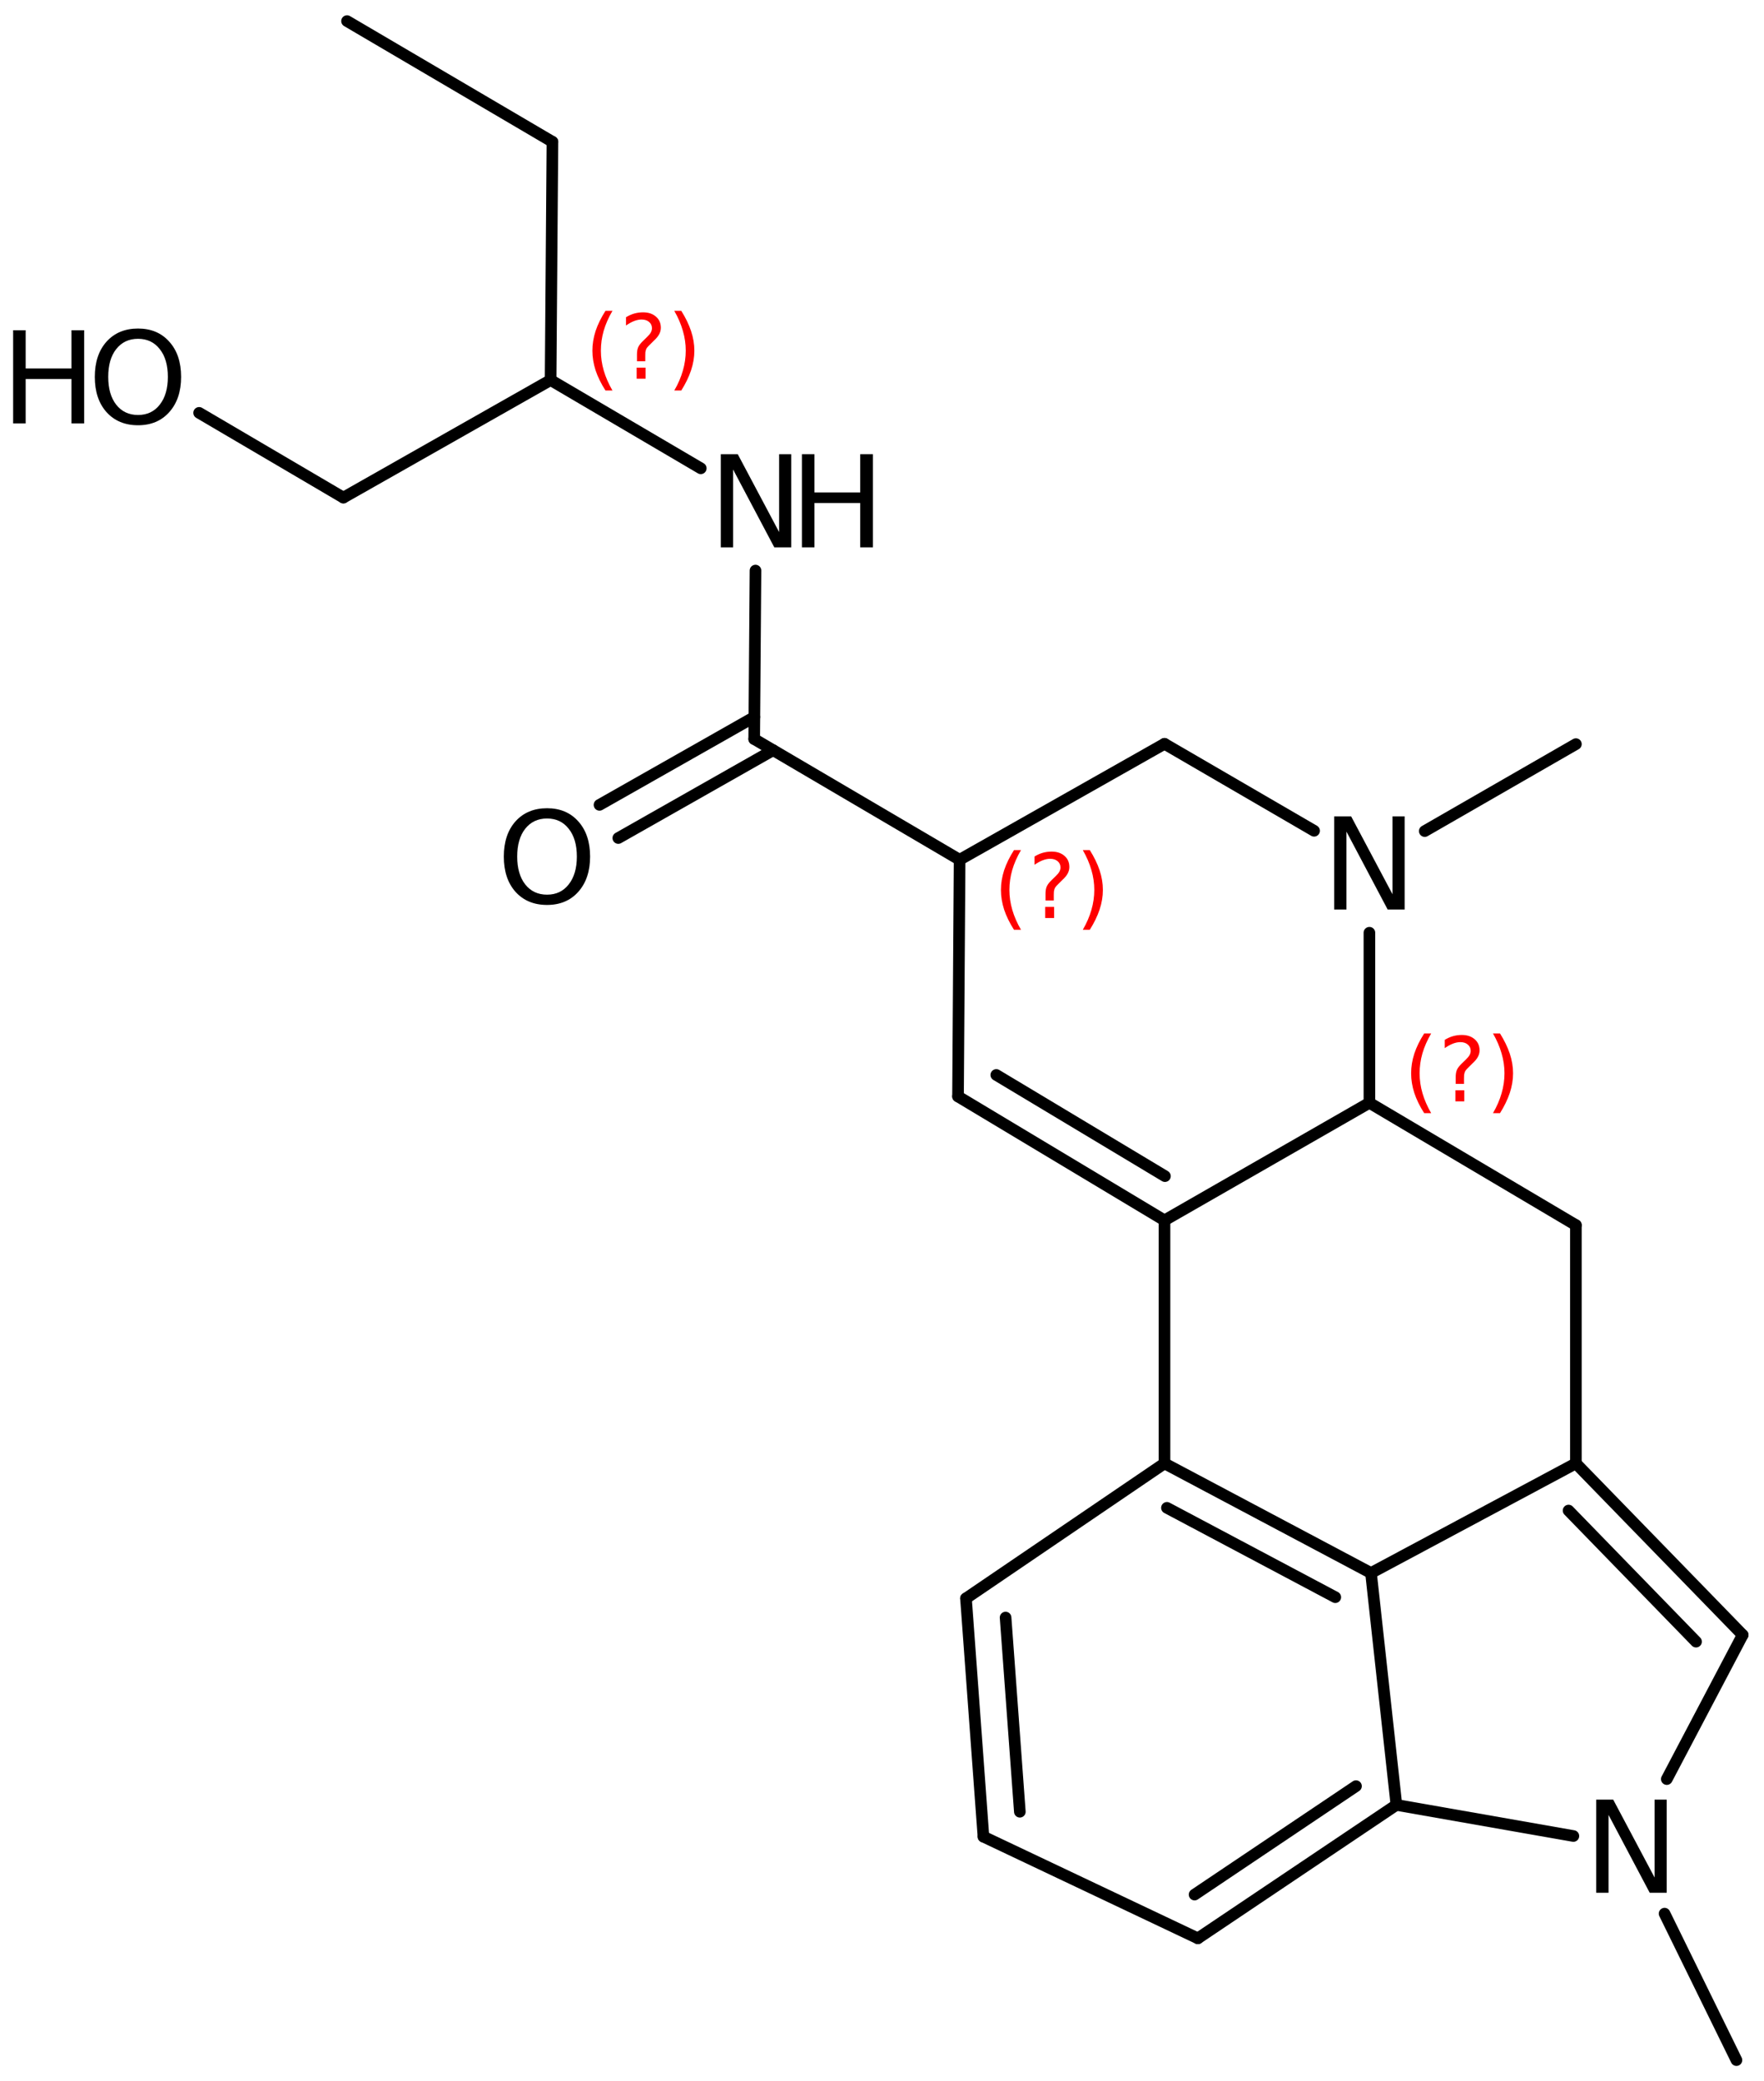 <?xml version='1.0' encoding='UTF-8'?>
<!DOCTYPE svg PUBLIC "-//W3C//DTD SVG 1.1//EN" "http://www.w3.org/Graphics/SVG/1.1/DTD/svg11.dtd">
<svg version='1.2' xmlns='http://www.w3.org/2000/svg' xmlns:xlink='http://www.w3.org/1999/xlink' width='75.224mm' height='88.735mm' viewBox='0 0 75.224 88.735'>
  <desc>Generated by the Chemistry Development Kit (http://github.com/cdk)</desc>
  <g stroke-linecap='round' stroke-linejoin='round' stroke='#000000' stroke-width='.495' fill='#000000'>
    <rect x='.0' y='.0' width='76.0' height='89.0' fill='#FFFFFF' stroke='none'/>
    <g id='mol1' class='mol'>
      <line id='mol1bnd1' class='bond' x1='14.799' y1='.899' x2='23.558' y2='6.046'/>
      <line id='mol1bnd2' class='bond' x1='23.558' y1='6.046' x2='23.48' y2='16.206'/>
      <line id='mol1bnd3' class='bond' x1='23.48' y1='16.206' x2='14.643' y2='21.218'/>
      <line id='mol1bnd4' class='bond' x1='14.643' y1='21.218' x2='8.492' y2='17.604'/>
      <line id='mol1bnd5' class='bond' x1='23.48' y1='16.206' x2='29.884' y2='19.969'/>
      <line id='mol1bnd6' class='bond' x1='32.217' y1='24.329' x2='32.162' y2='31.513'/>
      <g id='mol1bnd7' class='bond'>
        <line x1='32.971' y1='31.988' x2='26.367' y2='35.734'/>
        <line x1='32.169' y1='30.574' x2='25.565' y2='34.32'/>
      </g>
      <line id='mol1bnd8' class='bond' x1='32.162' y1='31.513' x2='40.922' y2='36.66'/>
      <line id='mol1bnd9' class='bond' x1='40.922' y1='36.66' x2='49.659' y2='31.716'/>
      <line id='mol1bnd10' class='bond' x1='49.659' y1='31.716' x2='56.038' y2='35.425'/>
      <line id='mol1bnd11' class='bond' x1='58.397' y1='39.772' x2='58.397' y2='47.024'/>
      <line id='mol1bnd12' class='bond' x1='58.397' y1='47.024' x2='67.202' y2='52.239'/>
      <line id='mol1bnd13' class='bond' x1='67.202' y1='52.239' x2='67.202' y2='62.399'/>
      <g id='mol1bnd14' class='bond'>
        <line x1='74.314' y1='69.714' x2='67.202' y2='62.399'/>
        <line x1='72.326' y1='70.001' x2='66.89' y2='64.41'/>
      </g>
      <line id='mol1bnd15' class='bond' x1='74.314' y1='69.714' x2='71.079' y2='75.861'/>
      <line id='mol1bnd16' class='bond' x1='67.095' y1='78.288' x2='59.548' y2='76.962'/>
      <g id='mol1bnd17' class='bond'>
        <line x1='51.082' y1='82.651' x2='59.548' y2='76.962'/>
        <line x1='50.942' y1='80.786' x2='57.825' y2='76.161'/>
      </g>
      <line id='mol1bnd18' class='bond' x1='51.082' y1='82.651' x2='41.938' y2='78.316'/>
      <g id='mol1bnd19' class='bond'>
        <line x1='41.193' y1='68.156' x2='41.938' y2='78.316'/>
        <line x1='42.882' y1='68.973' x2='43.49' y2='77.253'/>
      </g>
      <line id='mol1bnd20' class='bond' x1='41.193' y1='68.156' x2='49.659' y2='62.399'/>
      <g id='mol1bnd21' class='bond'>
        <line x1='58.465' y1='67.073' x2='49.659' y2='62.399'/>
        <line x1='56.942' y1='68.105' x2='49.763' y2='64.294'/>
      </g>
      <line id='mol1bnd22' class='bond' x1='67.202' y1='62.399' x2='58.465' y2='67.073'/>
      <line id='mol1bnd23' class='bond' x1='59.548' y1='76.962' x2='58.465' y2='67.073'/>
      <line id='mol1bnd24' class='bond' x1='49.659' y1='62.399' x2='49.659' y2='52.036'/>
      <line id='mol1bnd25' class='bond' x1='58.397' y1='47.024' x2='49.659' y2='52.036'/>
      <g id='mol1bnd26' class='bond'>
        <line x1='40.854' y1='46.753' x2='49.659' y2='52.036'/>
        <line x1='42.486' y1='45.836' x2='49.678' y2='50.151'/>
      </g>
      <line id='mol1bnd27' class='bond' x1='40.922' y1='36.66' x2='40.854' y2='46.753'/>
      <line id='mol1bnd28' class='bond' x1='70.984' y1='81.598' x2='74.049' y2='87.844'/>
      <line id='mol1bnd29' class='bond' x1='60.757' y1='35.438' x2='67.203' y2='31.729'/>
      <g id='mol1atm5' class='atom'>
        <path d='M5.886 14.447q-.584 -.0 -.93 .438q-.341 .432 -.341 1.186q.0 .748 .341 1.186q.346 .438 .93 .438q.584 -.0 .925 -.438q.347 -.438 .347 -1.186q-.0 -.754 -.347 -1.186q-.341 -.438 -.925 -.438zM5.886 14.009q.834 -.0 1.332 .56q.505 .559 .505 1.502q.0 .937 -.505 1.502q-.498 .56 -1.332 .56q-.839 -.0 -1.344 -.56q-.499 -.559 -.499 -1.502q.0 -.943 .499 -1.502q.505 -.56 1.344 -.56z' stroke='none'/>
        <path d='M.56 14.082h.535v1.63h1.953v-1.63h.541v3.972h-.541v-1.892h-1.953v1.892h-.535v-3.972z' stroke='none'/>
      </g>
      <g id='mol1atm6' class='atom'>
        <path d='M30.738 19.367h.723l1.764 3.321v-3.321h.517v3.972h-.723l-1.758 -3.321v3.321h-.523v-3.972z' stroke='none'/>
        <path d='M34.197 19.367h.535v1.63h1.952v-1.63h.542v3.972h-.542v-1.891h-1.952v1.891h-.535v-3.972z' stroke='none'/>
      </g>
      <path id='mol1atm8' class='atom' d='M23.328 34.901q-.584 .0 -.931 .438q-.341 .432 -.341 1.186q.0 .748 .341 1.186q.347 .438 .931 .438q.583 .0 .924 -.438q.347 -.438 .347 -1.186q-.0 -.754 -.347 -1.186q-.341 -.438 -.924 -.438zM23.328 34.463q.833 .0 1.332 .56q.504 .56 .504 1.502q.0 .937 -.504 1.503q-.499 .559 -1.332 .559q-.84 .0 -1.345 -.559q-.498 -.56 -.498 -1.503q-.0 -.942 .498 -1.502q.505 -.56 1.345 -.56z' stroke='none'/>
      <path id='mol1atm11' class='atom' d='M56.894 34.81h.724l1.764 3.321v-3.321h.517v3.972h-.724l-1.757 -3.321v3.321h-.524v-3.972z' stroke='none'/>
      <path id='mol1atm16' class='atom' d='M68.07 76.737h.724l1.764 3.321v-3.321h.517v3.972h-.724l-1.757 -3.321v3.321h-.524v-3.972z' stroke='none'/>
      <path d='M26.118 13.254q-.252 .43 -.375 .852q-.119 .417 -.119 .847q-.0 .43 .123 .851q.124 .422 .371 .848h-.298q-.281 -.439 -.422 -.86q-.136 -.422 -.136 -.839q-.0 -.417 .136 -.839q.141 -.421 .422 -.86h.298zM27.15 15.677h.379v.472h-.379v-.472zM27.517 15.404h-.354v-.289q.0 -.188 .051 -.307q.051 -.123 .222 -.285l.166 -.162q.106 -.102 .153 -.187q.047 -.09 .047 -.179q-.0 -.166 -.124 -.268q-.119 -.103 -.319 -.103q-.149 .0 -.315 .064q-.166 .064 -.349 .192v-.353q.174 -.107 .353 -.158q.183 -.051 .375 -.051q.341 -.0 .549 .183q.209 .179 .209 .473q-.0 .144 -.068 .272q-.064 .128 -.234 .285l-.162 .162q-.09 .085 -.128 .136q-.034 .051 -.047 .098q-.013 .039 -.021 .094q-.004 .055 -.004 .153v.23zM28.754 13.254h.298q.277 .439 .417 .86q.141 .422 .141 .839q-.0 .417 -.141 .839q-.14 .421 -.417 .86h-.298q.247 -.426 .366 -.848q.123 -.421 .123 -.851q.0 -.43 -.123 -.847q-.119 -.422 -.366 -.852z' stroke='none' fill='#FF0000'/>
      <path d='M43.539 36.248q-.251 .43 -.374 .852q-.12 .417 -.12 .847q.0 .43 .124 .852q.123 .421 .37 .847h-.298q-.281 -.439 -.421 -.86q-.136 -.422 -.136 -.839q-.0 -.417 .136 -.839q.14 -.421 .421 -.86h.298zM44.572 38.671h.379v.473h-.379v-.473zM44.938 38.399h-.353v-.29q-.0 -.187 .051 -.307q.051 -.123 .221 -.285l.166 -.162q.107 -.102 .154 -.187q.047 -.089 .047 -.179q-.0 -.166 -.124 -.268q-.119 -.102 -.319 -.102q-.149 -.0 -.315 .064q-.166 .064 -.349 .191v-.353q.174 -.107 .353 -.158q.183 -.051 .375 -.051q.34 .0 .549 .183q.208 .179 .208 .473q.0 .145 -.068 .272q-.063 .128 -.234 .286l-.162 .161q-.089 .086 -.127 .137q-.034 .051 -.047 .098q-.013 .038 -.021 .093q-.005 .056 -.005 .154v.23zM46.175 36.248h.298q.277 .439 .418 .86q.14 .422 .14 .839q.0 .417 -.14 .839q-.141 .421 -.418 .86h-.298q.247 -.426 .367 -.847q.123 -.422 .123 -.852q.0 -.43 -.123 -.847q-.12 -.422 -.367 -.852z' stroke='none' fill='#FF0000'/>
      <path d='M61.031 44.067q-.251 .43 -.374 .852q-.119 .417 -.119 .847q-.0 .43 .123 .851q.123 .422 .37 .848h-.298q-.281 -.439 -.421 -.86q-.136 -.422 -.136 -.839q-.0 -.417 .136 -.839q.14 -.421 .421 -.86h.298zM62.064 46.49h.379v.472h-.379v-.472zM62.43 46.217h-.353v-.289q-.0 -.188 .051 -.307q.051 -.123 .221 -.285l.167 -.162q.106 -.102 .153 -.187q.047 -.09 .047 -.179q-.0 -.166 -.124 -.268q-.119 -.103 -.319 -.103q-.149 .0 -.315 .064q-.166 .064 -.349 .192v-.353q.174 -.107 .353 -.158q.183 -.051 .375 -.051q.34 -.0 .549 .183q.209 .179 .209 .473q-.0 .144 -.069 .272q-.063 .128 -.234 .285l-.162 .162q-.089 .085 -.127 .136q-.034 .051 -.047 .098q-.013 .039 -.021 .094q-.005 .055 -.005 .153v.23zM63.667 44.067h.299q.276 .439 .417 .86q.14 .422 .14 .839q.0 .417 -.14 .839q-.141 .421 -.417 .86h-.299q.247 -.426 .367 -.848q.123 -.421 .123 -.851q.0 -.43 -.123 -.847q-.12 -.422 -.367 -.852z' stroke='none' fill='#FF0000'/>
    </g>
  </g>
</svg>
